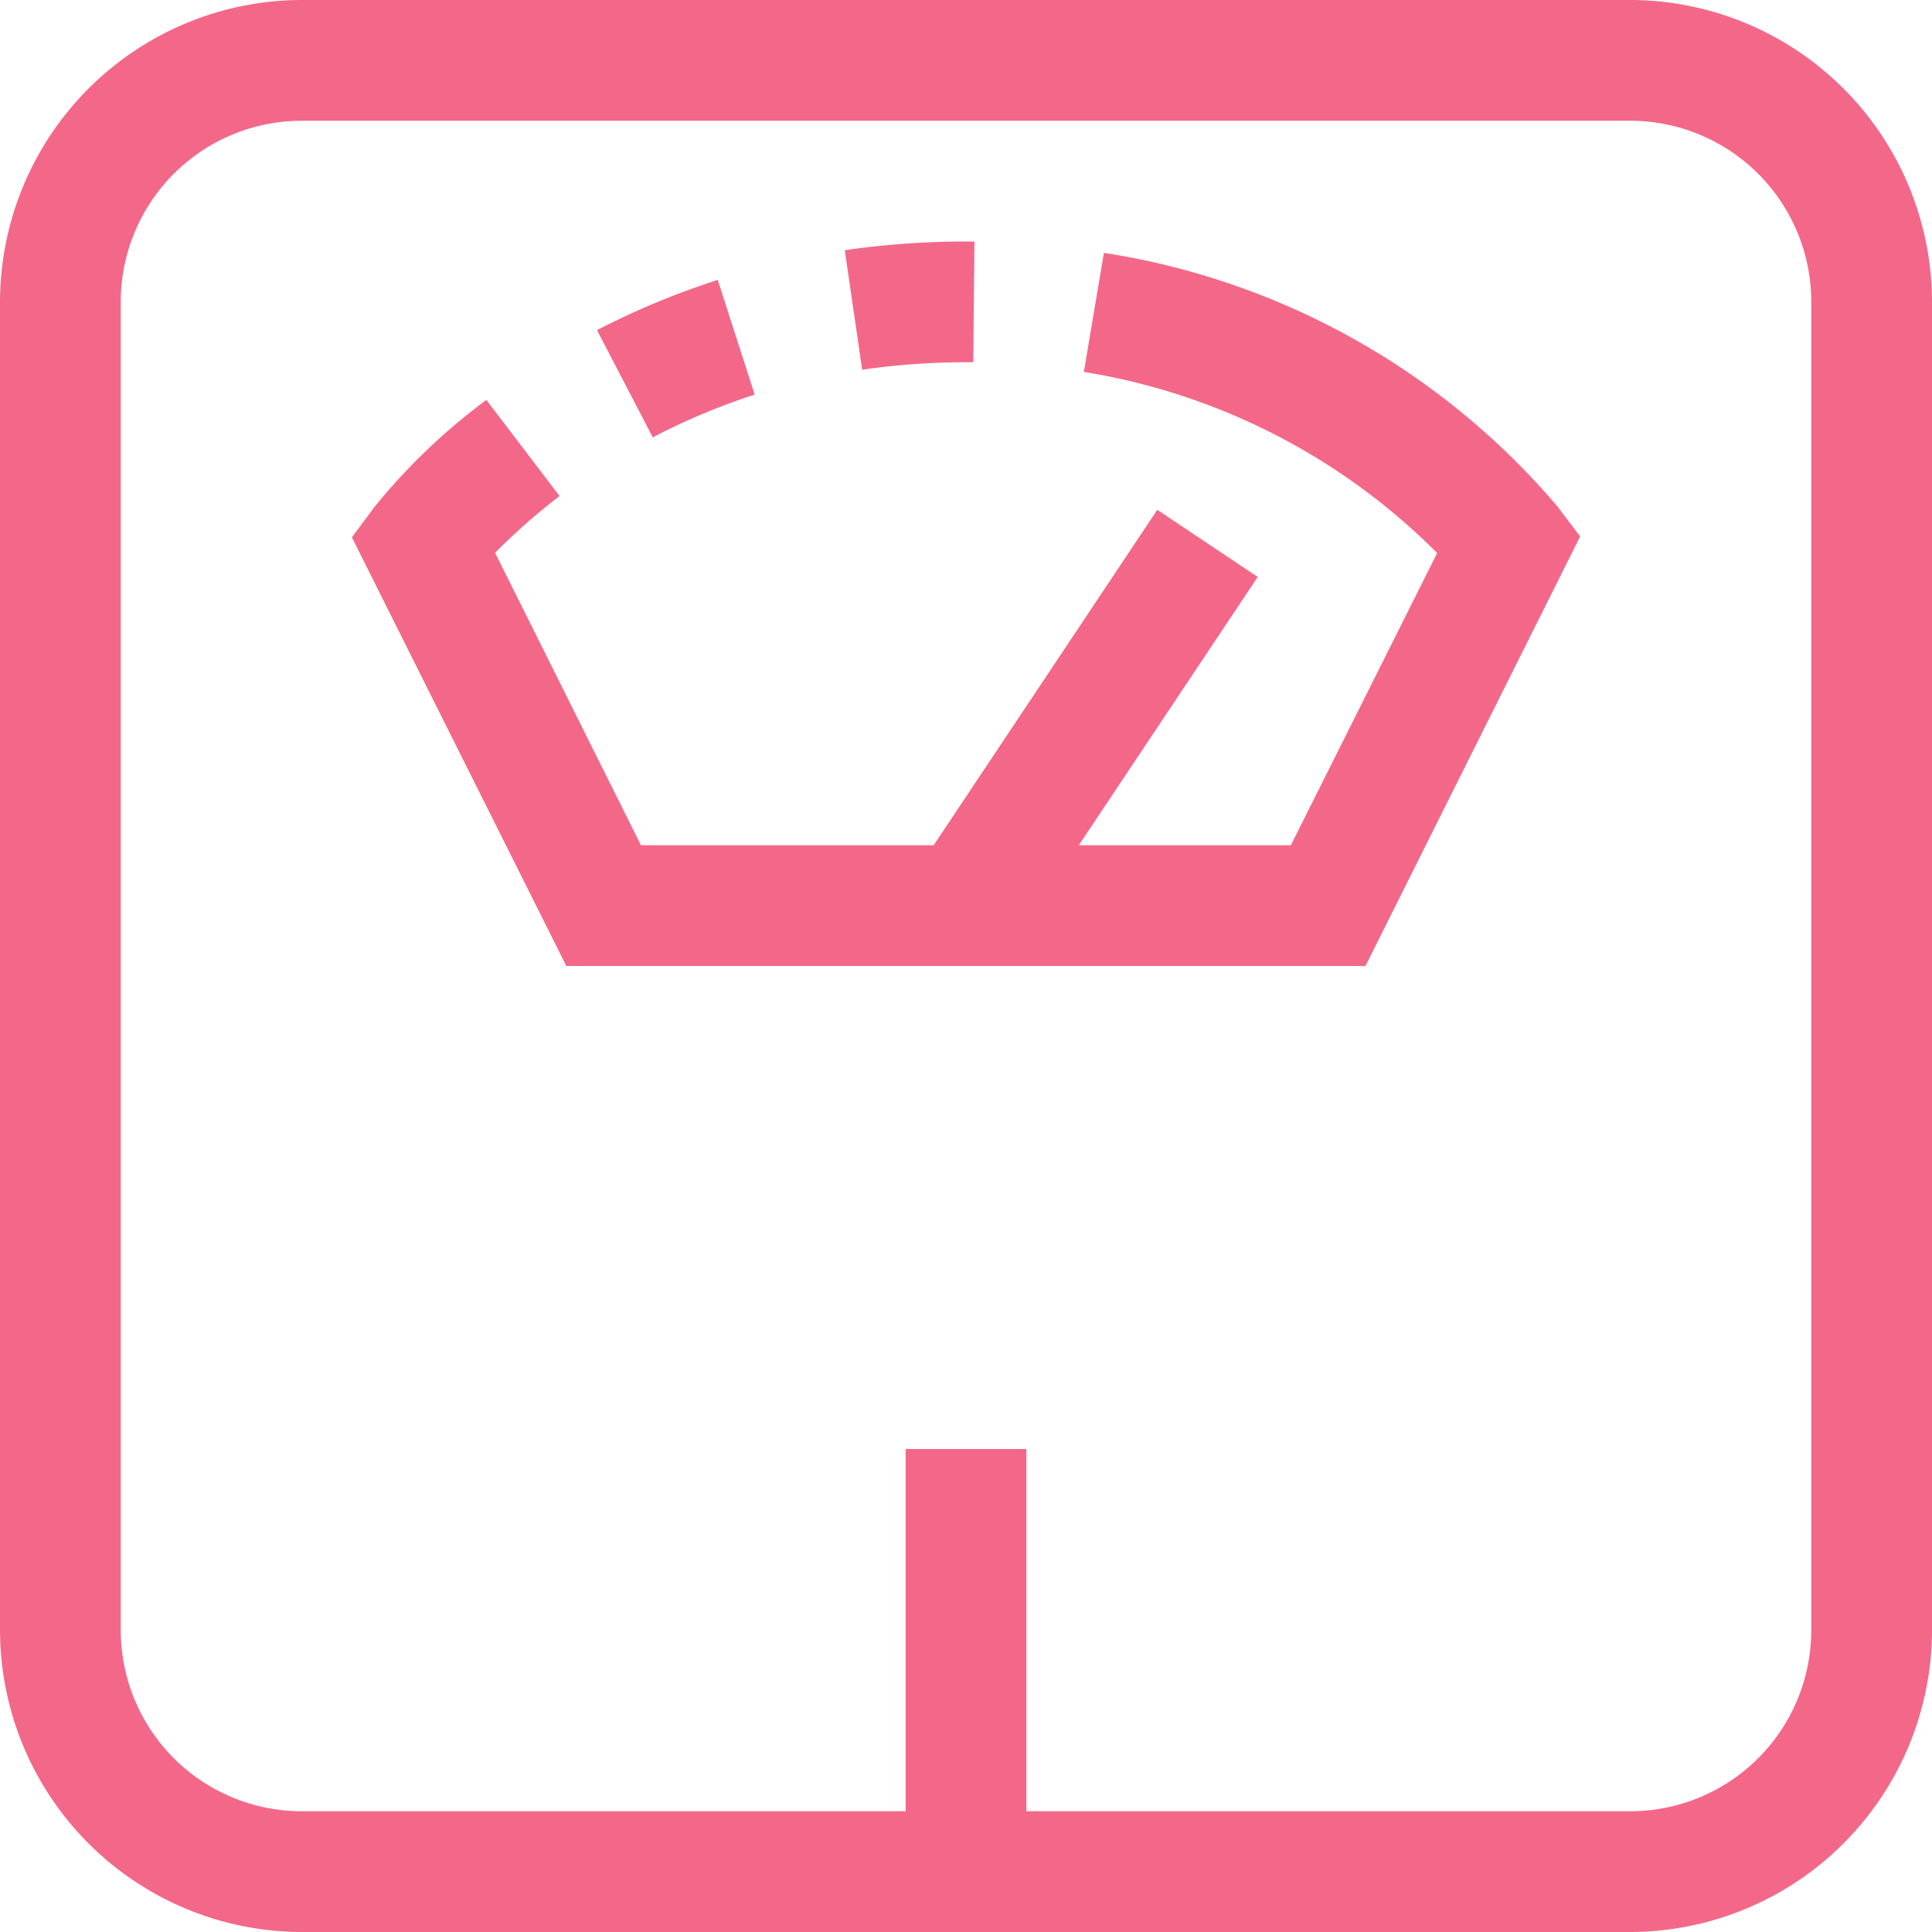 <svg xmlns="http://www.w3.org/2000/svg" width="80" height="80" viewBox="0 0 80 80"><g transform="translate(-496 -97)"><path d="M571,164.5a7.5,7.5,0,0,1-7.5,7.5h-25V157h-5v15h-25a7.5,7.5,0,0,1-7.5-7.5v-55a7.5,7.5,0,0,1,7.5-7.5h55a7.5,7.5,0,0,1,7.5,7.5ZM563.5,97h-55A12.517,12.517,0,0,0,496,109.5v55A12.517,12.517,0,0,0,508.5,177h55A12.517,12.517,0,0,0,576,164.5v-55A12.517,12.517,0,0,0,563.5,97Z" fill="#f36888" fill-rule="evenodd"/><path d="M536,112h.3l.05-5H536a35.108,35.108,0,0,0-5.02.36l.72,4.95A29.516,29.516,0,0,1,536,112Z" fill="#f36888"/><path d="M527.25,113.34l-1.53-4.75a32.561,32.561,0,0,0-5,2.08l2.31,4.44A26.9,26.9,0,0,1,527.25,113.34Z" fill="#f36888"/><path d="M541.71,107.47l-.83,4.93a26.643,26.643,0,0,1,14.63,7.5L549.45,132h-8.78l7.41-11.11-4.16-2.78L534.66,132H522.54l-6.04-12.11a25.943,25.943,0,0,1,2.67-2.35l-3.03-3.98A25.349,25.349,0,0,0,511.5,118l-.93,1.25L519.45,137h33.09l8.89-17.79-.95-1.25A30.827,30.827,0,0,0,541.71,107.47Z" fill="#f36888"/></g></svg>